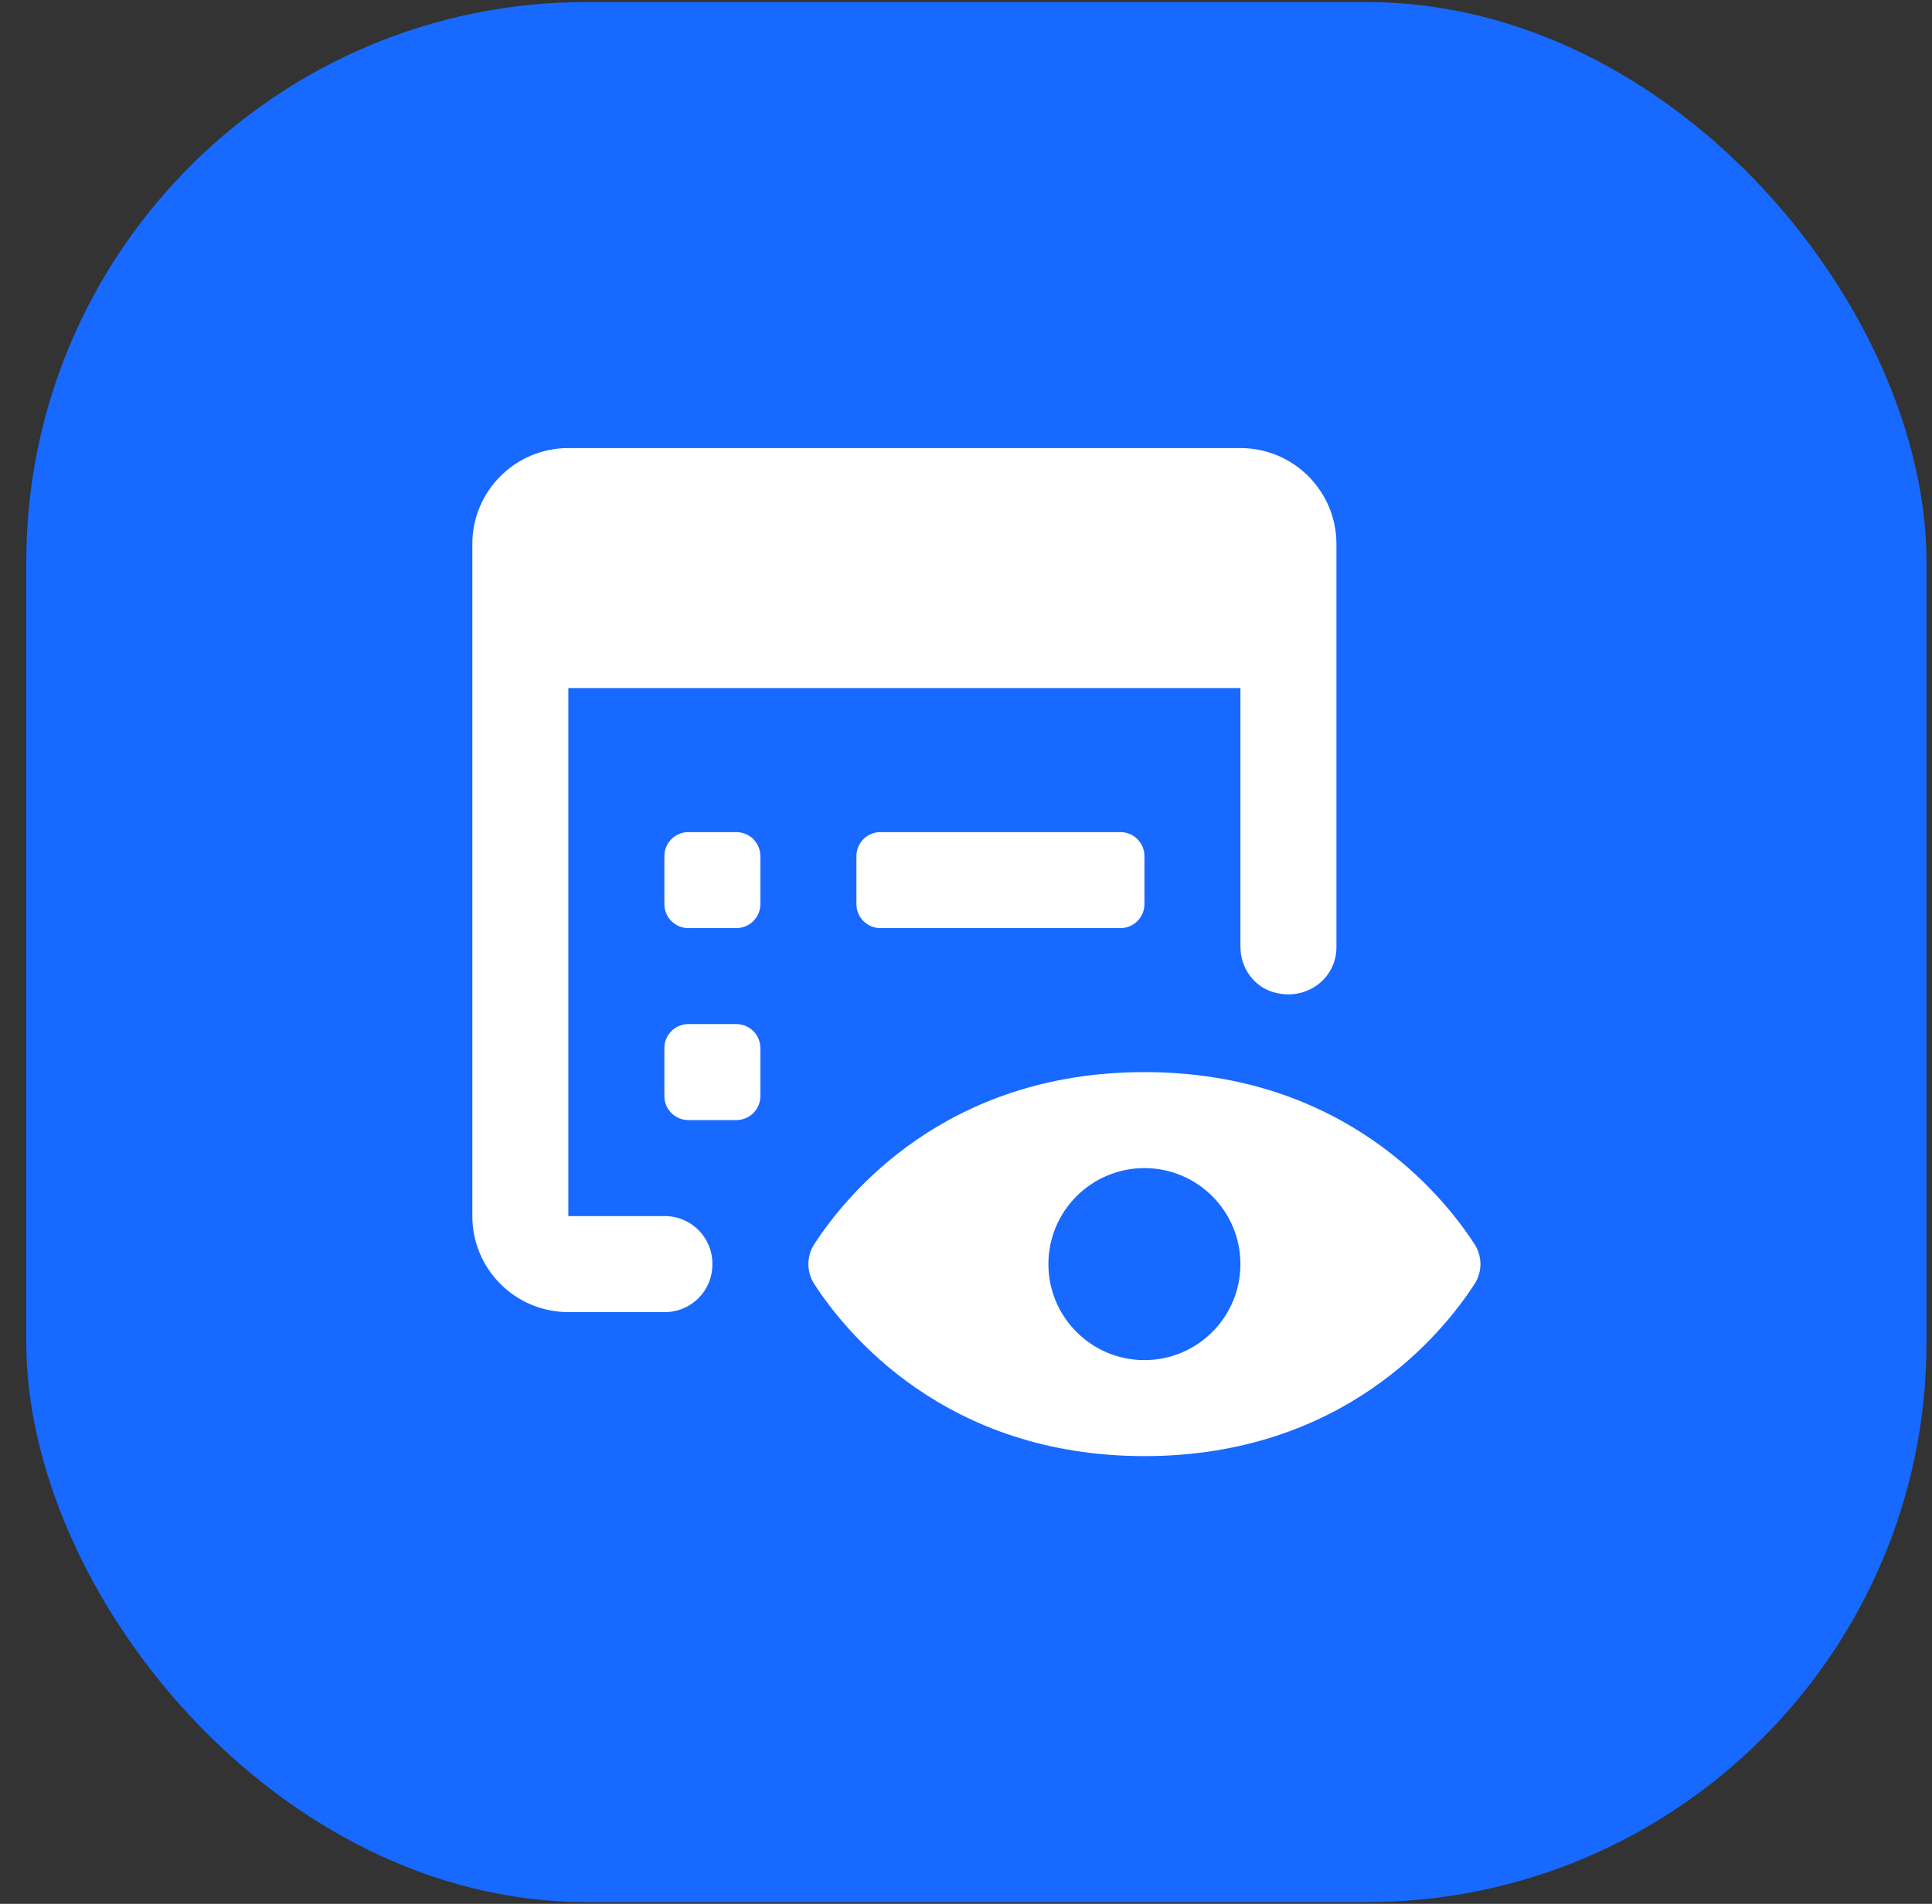 <svg width="69" height="68" viewBox="0 0 69 68" fill="none" xmlns="http://www.w3.org/2000/svg">
<rect x="0" y="0" width="69" height="68" fill="#333333" stroke="none"/>
<rect x="0.938" y="0.073" width="67.867" height="67.867" rx="20" fill="#1769FF"/>
<path d="M24.584 29.721H26.298C26.771 29.721 27.156 30.105 27.156 30.578V32.292C27.156 32.766 26.771 33.15 26.298 33.15H24.584C24.111 33.15 23.727 32.766 23.727 32.292V30.578C23.727 30.105 24.111 29.721 24.584 29.721Z" fill="white"/>
<path d="M31.443 29.721H40.016C40.489 29.721 40.873 30.105 40.873 30.578V32.292C40.873 32.766 40.489 33.15 40.016 33.15H31.443C30.97 33.15 30.586 32.766 30.586 32.292V30.578C30.586 30.105 30.97 29.721 31.443 29.721Z" fill="white"/>
<path d="M46.016 17.718H18.584V24.576H46.016V17.718Z" fill="white"/>
<path d="M24.584 36.578H26.298C26.771 36.578 27.156 36.962 27.156 37.435V39.15C27.156 39.623 26.771 40.007 26.298 40.007H24.584C24.111 40.007 23.727 39.623 23.727 39.15V37.435C23.727 36.962 24.111 36.578 24.584 36.578Z" fill="white"/>
<path d="M40.872 38.293C33.764 38.293 30.213 42.691 29.079 44.443C28.802 44.873 28.802 45.429 29.079 45.859C30.213 47.611 33.764 52.009 40.872 52.009C47.98 52.009 51.531 47.611 52.664 45.859C52.942 45.429 52.942 44.873 52.664 44.443C51.531 42.691 47.98 38.293 40.872 38.293ZM40.872 48.58C38.979 48.58 37.443 47.044 37.443 45.151C37.443 43.258 38.979 41.722 40.872 41.722C42.765 41.722 44.301 43.258 44.301 45.151C44.301 47.044 42.765 48.58 40.872 48.58Z" fill="white"/>
<path d="M44.301 16.004H20.298C18.404 16.004 16.869 17.538 16.869 19.433V43.436C16.869 45.331 18.404 46.865 20.298 46.865H23.744C24.682 46.865 25.442 46.106 25.442 45.168V45.134C25.442 44.196 24.682 43.436 23.744 43.436H20.298V19.433H44.301V33.821C44.301 34.576 44.792 35.263 45.522 35.45C45.534 35.453 45.546 35.457 45.558 35.459C46.654 35.741 47.73 34.963 47.73 33.831V19.433C47.73 17.538 46.196 16.004 44.301 16.004Z" fill="white"/>
</svg>
